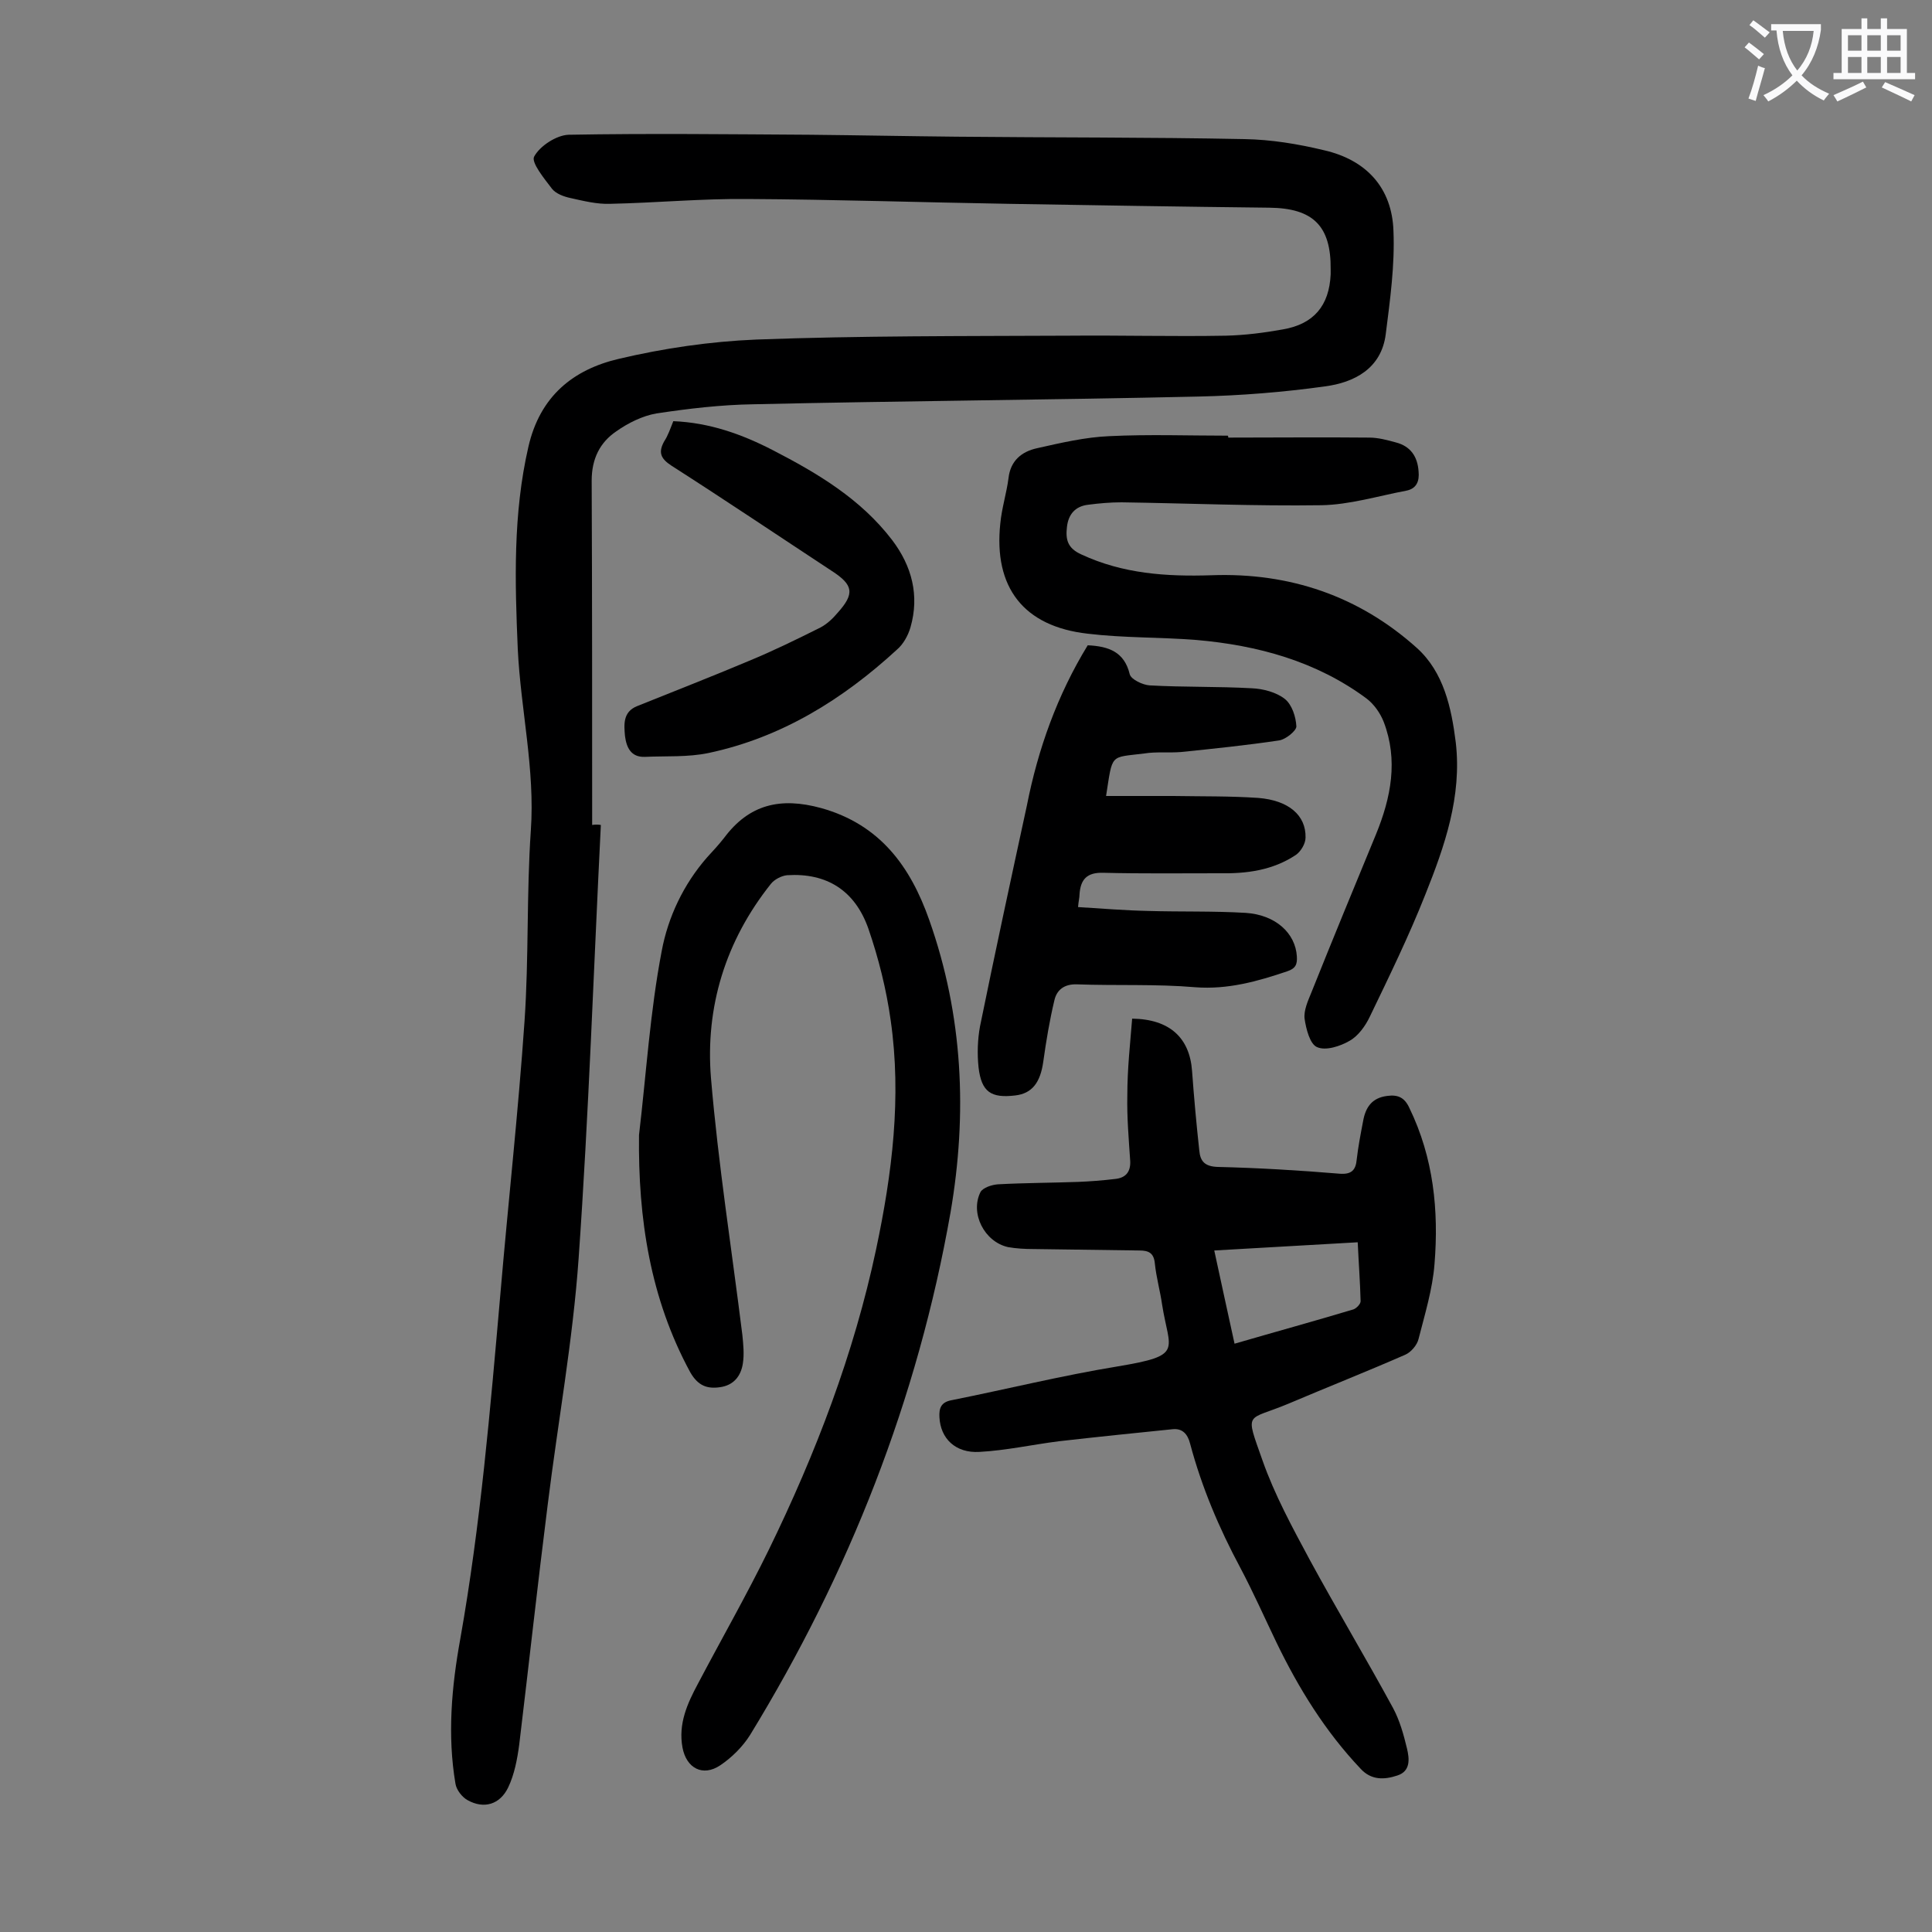 <svg enable-background="new 0 0 400 400" viewBox="0 0 400 400" xmlns="http://www.w3.org/2000/svg"><rect x="0" y="0" width="400" height="400" fill="#808080" stroke="none"/><g fill="#000001"><path d="m124.4 170.8c-1.5 29.9-2.5 59.9-4.6 89.7-1.2 17.1-4.3 34-6.4 51-2.1 16.6-3.9 33.1-5.9 49.7-.4 3-1 6.2-2.3 8.9-1.7 3.5-5 4.5-8.4 2.6-1.1-.6-2.3-2.1-2.5-3.4-1.7-10-.8-20.1 1-30 4.2-23.7 6.2-47.5 8.3-71.4 1.6-18.8 3.7-37.6 5-56.5.9-13.1.4-26.3 1.3-39.4.9-12.7-2.1-25.1-2.7-37.6-.6-14-1-28 2.2-41.9 2.4-10.5 9.3-16 18.7-18.2 9.3-2.2 18.9-3.6 28.5-4 21.5-.8 43.1-.7 64.7-.8 10.8-.1 21.7.2 32.5 0 4-.1 7.9-.6 11.8-1.3 6.4-1.1 9.6-4.9 9.9-11.4 0-.3 0-.7 0-1 .1-9-3.6-12.7-12.7-12.8-18-.2-36-.5-54-.8s-36-.9-54-1c-9.5-.1-19 .8-28.5 1-2.7.1-5.5-.6-8.2-1.2-1.4-.3-3-.9-3.8-1.9-1.6-2.1-4.4-5.5-3.7-6.7 1.2-2.2 4.6-4.4 7.1-4.5 16.7-.3 33.4-.1 50.1 0 10.1.1 20.1.3 30.2.4 19.9.2 39.8.1 59.7.5 5.5.1 11 1 16.4 2.3 8.8 2 14.1 7.8 14.4 16.7.3 7.1-.7 14.3-1.6 21.4s-6.5 10-12.6 10.8c-8.6 1.2-17.4 1.9-26.1 2.1-30.7.7-61.4.9-92.2 1.6-6.7.1-13.5.9-20.1 1.9-2.9.5-5.9 2-8.3 3.7-3.4 2.3-5.1 5.7-5.1 10.2.1 23.8.1 47.5.1 71.3.6-.1 1.2-.1 1.8 0z"/><path d="m234.4 210.9c7.8.1 11.9 4 12.4 10.8.4 5.5.9 11 1.5 16.5.2 2.3 1.2 3.3 3.8 3.4 8.4.2 16.8.7 25.2 1.4 2.5.2 3.4-.7 3.6-3 .3-2.6.8-5.2 1.3-7.8.5-2.9 1.8-4.9 5-5.3 2.2-.3 3.6.3 4.6 2.5 5 10.3 6.1 21.2 5.2 32.3-.4 5.2-2 10.4-3.3 15.5-.3 1.3-1.6 2.8-2.8 3.3-8 3.5-16.1 6.7-24.1 10.1-8.8 3.7-9.1 1.3-5.4 11.8 2.5 7.1 6.2 13.9 9.8 20.6 5.6 10.3 11.6 20.3 17.2 30.6 1.4 2.6 2.2 5.5 2.9 8.4.5 2.1.8 4.7-2 5.6-2.7.9-5.4 1-7.6-1.4-7.3-7.7-12.8-16.6-17.4-26.1-2.5-5.2-4.8-10.4-7.5-15.5-4.4-8.2-8-16.7-10.4-25.7-.5-2-1.6-3.2-3.6-3-7.9.8-15.7 1.6-23.6 2.5-5.5.7-10.9 1.9-16.4 2.2-5 .3-8.1-2.8-8.3-7.2-.1-1.8.3-3.1 2.5-3.5 11.5-2.3 22.8-5.1 34.4-7 13.8-2.3 10.7-3.2 9.2-12.8-.4-2.8-1.2-5.6-1.5-8.5-.2-2.2-1.3-2.7-3.2-2.7-7.3-.1-14.6-.2-21.9-.3-1.8 0-3.6-.1-5.3-.4-4.9-1.1-7.9-7-5.7-11.4.5-.9 2.3-1.5 3.6-1.6 5.5-.3 11-.3 16.6-.5 2.5-.1 5.1-.3 7.6-.6 2.2-.2 3.3-1.4 3.2-3.7-.3-4.5-.7-9.1-.6-13.6 0-5.6.6-10.8 1-15.9zm21.2 67.3c8.6-2.5 16.6-4.7 24.6-7.1.6-.2 1.5-1.1 1.5-1.7-.1-3.9-.4-7.9-.6-12.2-10 .6-19.7 1.1-29.7 1.7 1.4 6.6 2.8 12.8 4.2 19.3z"/><path d="m132.3 235c1.5-12.7 2.3-25.6 4.7-38.1 1.3-7 4.5-13.8 9.4-19.4 1.2-1.3 2.4-2.6 3.5-4 5.2-7 11.7-8.5 20.1-6.2 12.2 3.4 18.5 12.1 22.4 23.2 7 19.8 7.9 40.1 4.4 60.5-6.8 38.7-21 74.7-41.5 108.2-1.5 2.4-3.8 4.7-6.2 6.3-3.6 2.4-7 .6-7.8-3.7-.9-4.9 1-9.1 3.2-13.2 4.9-9.3 10.1-18.4 14.7-27.8 9.7-19.9 17.6-40.5 22.2-62.2 3.3-15.6 5.3-31.4 3-47.4-.9-6.4-2.5-12.8-4.6-18.9-2.8-8-8.7-11.6-16.8-11.1-1.2.1-2.7.9-3.4 1.8-9.4 11.8-13.6 25.5-12.4 40.2 1.5 17.8 4.3 35.5 6.5 53.2.2 2 .4 4 .1 5.9-.4 2.6-1.9 4.5-4.7 4.9-2.7.4-4.6-.3-6.2-3.1-8.3-15.3-10.8-31.8-10.6-49.1z"/><path d="m254.3 90.6c9.7 0 19.4-.1 29.2 0 1.8 0 3.7.5 5.5 1 3.1.8 4.5 3 4.7 6 .2 2-.4 3.6-2.6 4-5.8 1.1-11.7 2.9-17.5 3-13.8.2-27.6-.4-41.4-.6-2.3 0-4.6.2-6.9.5-2.6.3-4.1 1.9-4.4 4.6-.3 2.6.1 4.4 3 5.7 8.6 4 17.6 4.6 26.9 4.3 16.2-.6 30.6 4.3 42.6 15.1 5.5 5 7.1 12.3 8 19.5 1.3 11.2-2.3 21.5-6.3 31.5-3.4 8.6-7.5 17-11.5 25.3-.9 1.9-2.4 4-4.2 5-1.9 1.1-4.9 2.1-6.7 1.3-1.5-.6-2.3-3.8-2.6-5.9-.2-1.7.7-3.7 1.4-5.4 4.4-11 8.9-21.9 13.4-32.8 3.1-7.6 4.6-15.3 1.6-23.2-.7-1.8-2-3.7-3.6-4.9-10.4-7.7-22.5-11-35.2-12.1-7.5-.6-15-.4-22.5-1.3-13.3-1.5-19.5-9.6-18.1-22.8.3-3.2 1.3-6.3 1.7-9.4.4-3.6 2.7-5.5 5.9-6.2 4.9-1.1 10-2.3 15-2.5 8.2-.4 16.4-.1 24.5-.1.1.1.1.3.1.4z"/><path d="m225.2 133.6c4.4.2 7.6 1.4 8.7 6 .3 1.1 2.7 2.2 4.1 2.3 7.1.4 14.1.2 21.2.6 2.3.1 5 .8 6.8 2.2 1.5 1.2 2.3 3.7 2.4 5.7 0 .9-2.2 2.7-3.6 2.9-6.7 1-13.5 1.7-20.3 2.4-2.5.2-5.1-.1-7.6.3-7.2.9-6.5-.1-7.9 8.8h13.9c5.9.1 11.7 0 17.6.4 6.3.5 9.9 3.6 9.8 8.2 0 1.3-1 2.9-2 3.6-4.8 3.2-10.2 3.9-15.8 3.8-8 0-16.1.1-24.1-.1-3.4-.1-4.7 1.4-4.9 4.5 0 .7-.2 1.3-.3 2.6 4.9.3 9.7.7 14.5.8 6.7.2 13.5 0 20.2.4 6.2.4 10.3 4.2 10.6 9 .1 1.6-.2 2.5-2 3.1-6.2 2.1-12.3 3.8-19 3.3-8.1-.7-16.3-.3-24.5-.6-2.6-.1-4.2 1.1-4.7 3.3-1 4.2-1.7 8.4-2.3 12.7s-2.3 6.6-5.8 7c-5 .6-7-.7-7.6-5.8-.3-2.8-.2-5.8.3-8.5 3.1-15.2 6.4-30.5 9.7-45.7 2.3-11.7 6.3-22.9 12.6-33.2z"/><path d="m139.4 87.2c7.5.3 14.2 2.7 20.6 6 9.3 4.8 18.2 10.1 24.7 18.6 4.1 5.4 5.7 11.5 3.8 18.1-.5 1.7-1.5 3.5-2.8 4.6-11.2 10.3-23.9 18.2-39 21.4-4.3.9-8.8.6-13.2.8-2.9.1-3.8-2-4.1-4.3-.2-2.3-.5-5 2.5-6.2 7.7-3.1 15.4-6.1 23-9.3 5.1-2.1 10-4.5 15-7 1.3-.7 2.5-1.8 3.5-3 3.6-4 3.3-5.8-1.2-8.7-11.1-7.3-22.1-14.7-33.2-21.8-2.3-1.5-2.7-2.8-1.5-5 .8-1.2 1.3-2.7 1.9-4.2z"/></g><path d="m362.1 8.8c1.1.8 2.1 1.6 3.1 2.4l-1 1.1c-1.3-1.1-2.3-2-3-2.5zm1.9 4.8c.5.2.9.4 1.4.5-.6 2.3-1.3 4.5-1.9 6.8l-1.5-.5c.8-2.1 1.4-4.3 2-6.8zm-1-9.4c1.3.9 2.4 1.8 3.4 2.5l-1 1.1c-1.4-1.2-2.4-2.1-3.2-2.6zm3.7 2.2v-1.4h10.3v1.2c-.5 3.6-1.8 6.8-4 9.4 1.5 1.6 3.4 2.8 5.7 3.8-.3.4-.7.8-1.1 1.4-2.3-1.1-4.1-2.5-5.6-4.1-1.6 1.6-3.6 3.1-5.9 4.3-.3-.5-.7-.9-1-1.3 2.4-1.1 4.4-2.5 6-4.1-1.9-2.5-3-5.6-3.3-9.3h-1.1zm8.8 0h-6.4c.3 3.3 1.3 6 3 8.2 2-2.3 3.1-5.1 3.4-8.2z" fill="#fafafb"/><path d="m385.3 3.8h1.3v2.2h2.8v-2.2h1.3v2.2h4.1v9.1h1.7v1.3h-16.9v-1.3h1.7v-9.1h4.1v-2.2zm.4 13.1.7 1.2c-1.8.9-3.8 1.9-6 2.9-.2-.4-.5-.8-.8-1.3 2.3-1 4.3-1.9 6.1-2.8zm-3.1-6.4h2.8v-3.2h-2.8zm0 4.6h2.8v-3.3h-2.8zm4-4.6h2.8v-3.2h-2.8zm0 4.6h2.8v-3.3h-2.8zm3.7 1.9c2.1.9 4.1 1.8 6.1 2.7l-.7 1.3c-2.2-1.1-4.2-2-6.1-2.9zm3.2-9.7h-2.8v3.2h2.8zm-2.8 7.8h2.8v-3.3h-2.8z" fill="#fafafb"/></svg>